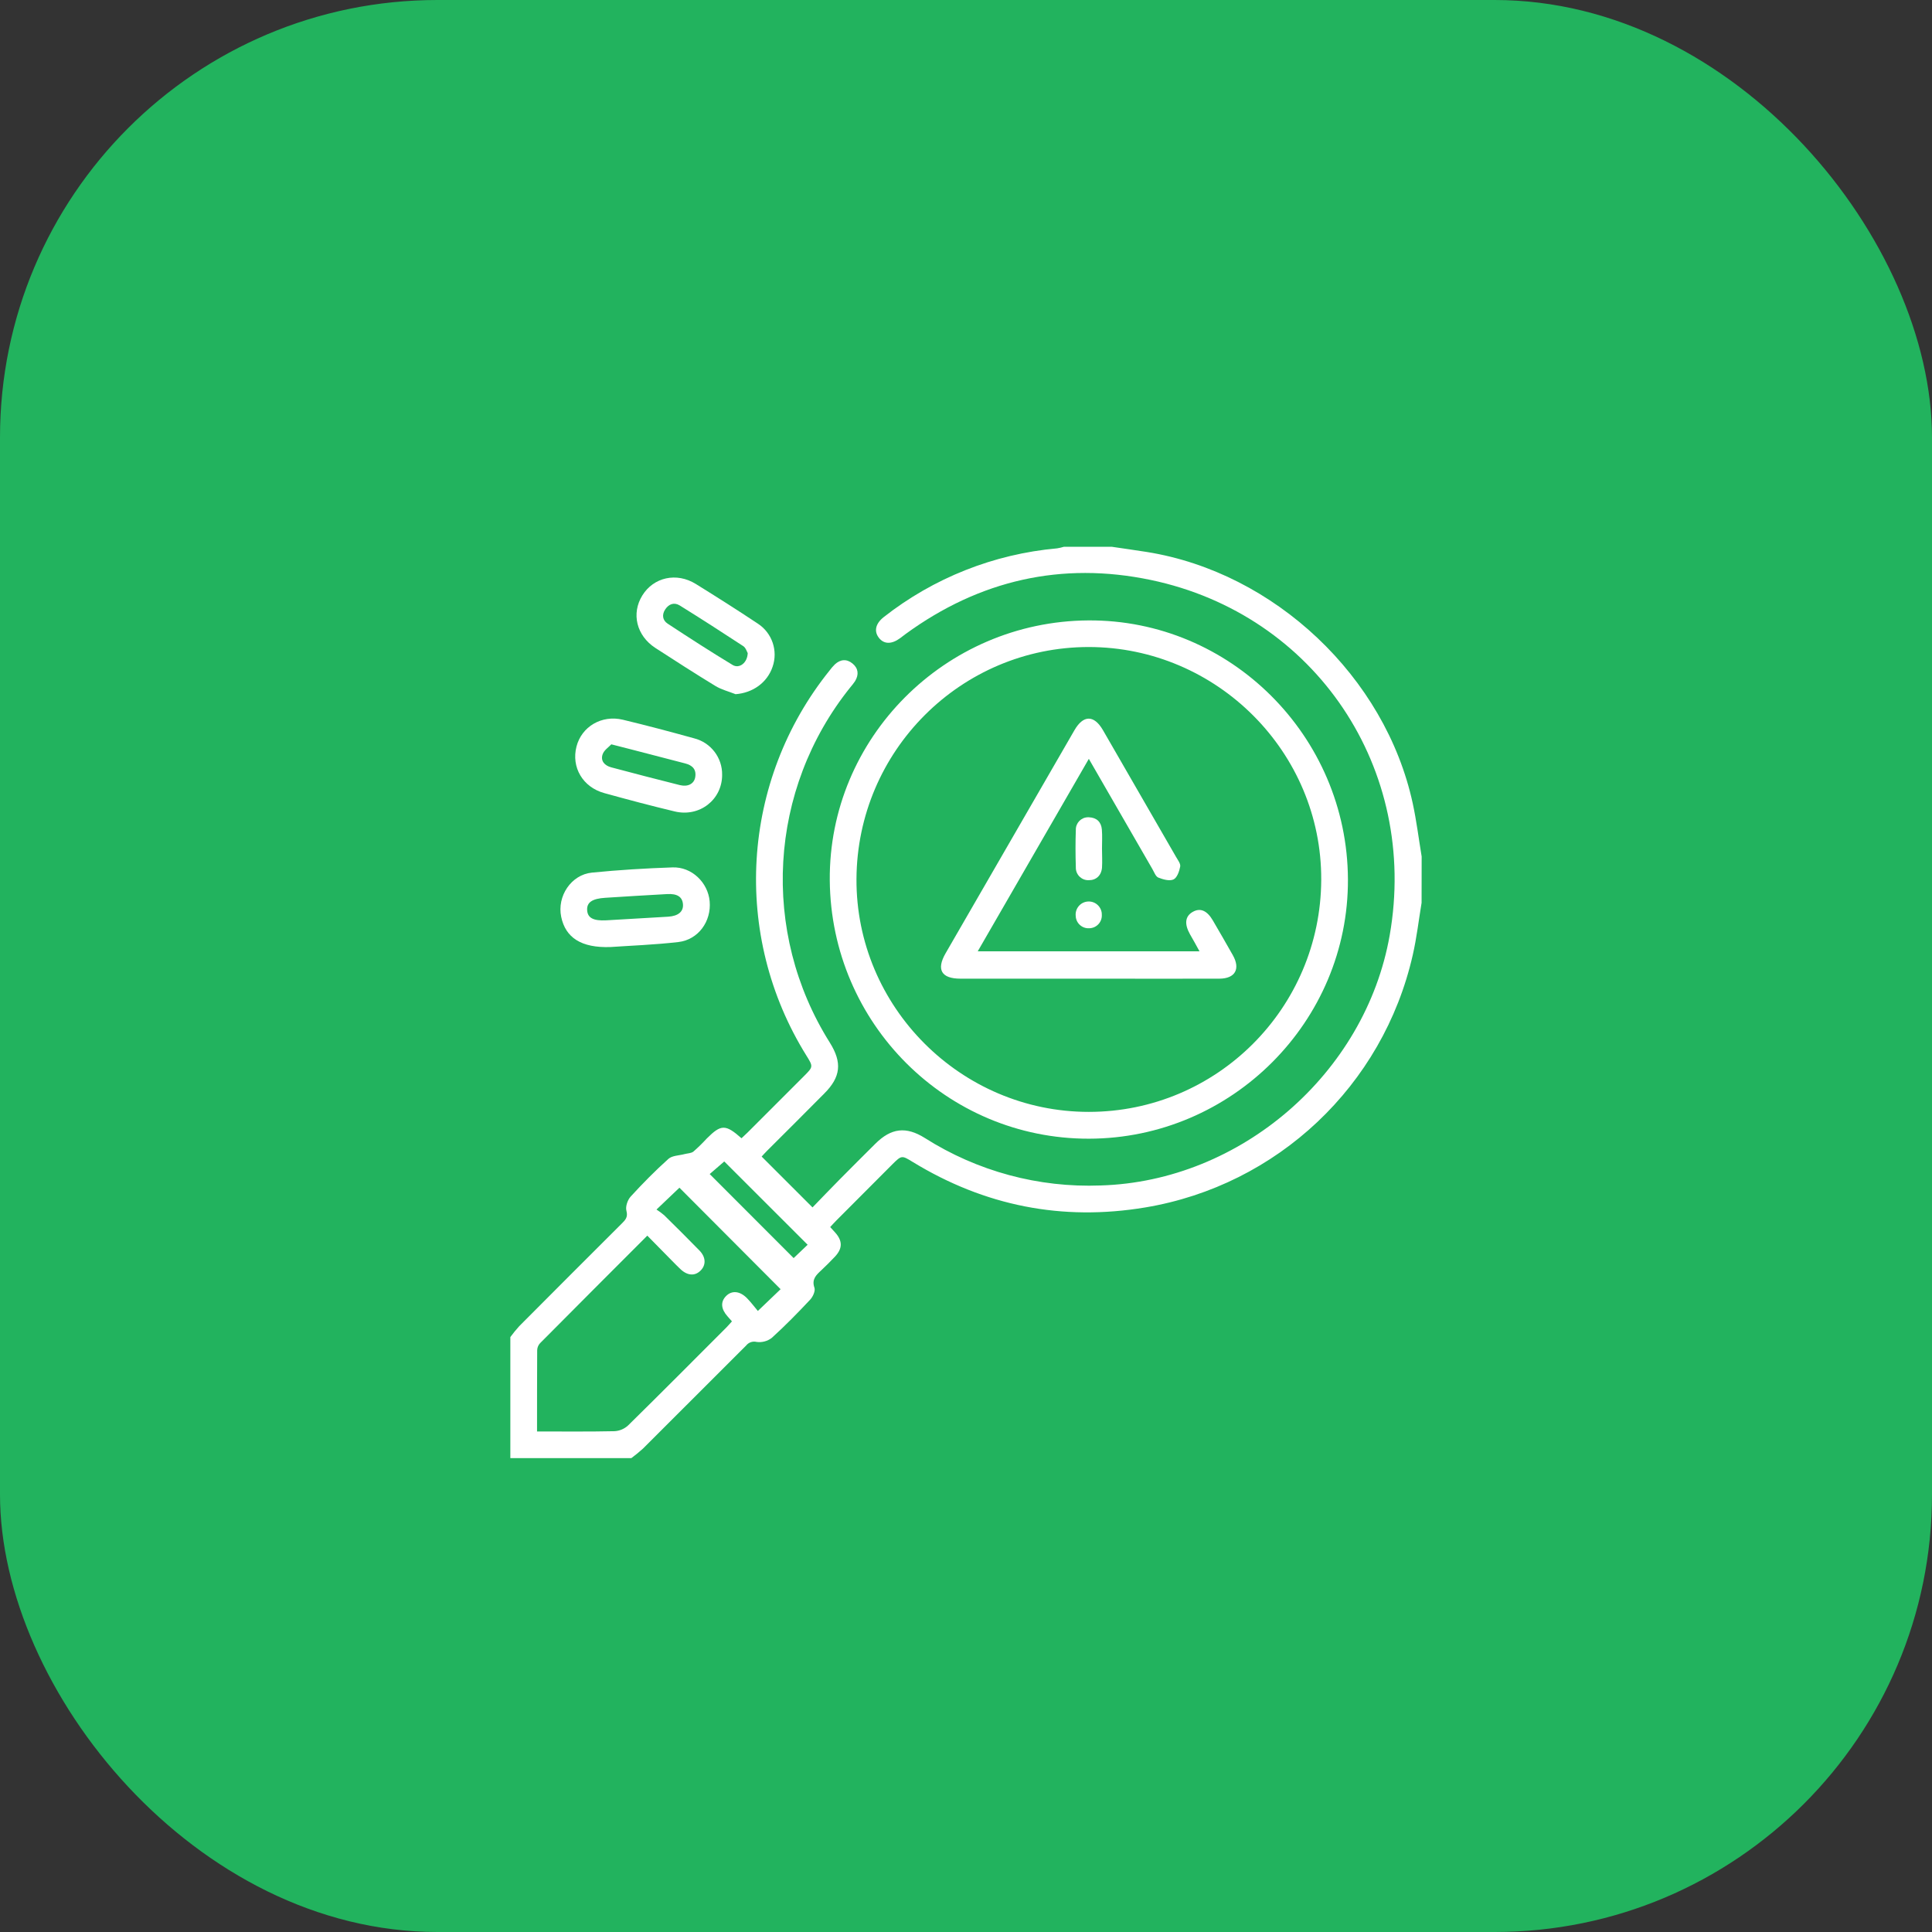 <?xml version="1.0" encoding="UTF-8"?>
<svg xmlns="http://www.w3.org/2000/svg" width="106" height="106" viewBox="0 0 106 106" fill="none">
  <rect x="0" y="0" width="106" height="106" fill="#333333" stroke="none"/>
  <rect width="106" height="106" rx="24" fill="#22B35E"></rect>
  <path d="M77.996 49.531C77.837 50.489 77.727 51.458 77.51 52.403C75.879 59.567 70.084 65.035 62.84 66.246C58.275 67.009 54.019 66.161 50.072 63.748C49.475 63.382 49.466 63.381 48.962 63.879C47.943 64.906 46.919 65.931 45.893 66.956C45.78 67.069 45.674 67.189 45.549 67.323L45.82 67.621C46.234 68.083 46.233 68.498 45.805 68.952C45.559 69.212 45.306 69.465 45.044 69.71C44.782 69.955 44.523 70.19 44.684 70.651C44.745 70.823 44.603 71.142 44.454 71.302C43.776 72.025 43.082 72.735 42.346 73.402C42.11 73.585 41.809 73.666 41.512 73.626C41.297 73.572 41.072 73.65 40.935 73.825C39.051 75.708 37.165 77.592 35.276 79.479C35.072 79.663 34.86 79.837 34.64 80H28V73.359C28.154 73.15 28.316 72.95 28.491 72.758C30.362 70.878 32.237 69.001 34.115 67.129C34.313 66.932 34.463 66.779 34.369 66.43C34.307 66.2 34.433 65.833 34.604 65.648C35.263 64.928 35.95 64.231 36.676 63.58C36.882 63.397 37.258 63.401 37.556 63.32C37.722 63.276 37.924 63.278 38.045 63.181C38.303 62.955 38.547 62.717 38.778 62.464C39.559 61.683 39.804 61.673 40.683 62.451C40.791 62.348 40.907 62.244 41.017 62.135L44.124 59.028C44.618 58.533 44.62 58.519 44.243 57.914C40.135 51.315 40.646 42.837 45.52 36.781C45.607 36.663 45.703 36.553 45.807 36.45C46.114 36.167 46.458 36.143 46.776 36.406C47.094 36.669 47.131 37.012 46.916 37.368C46.834 37.488 46.746 37.604 46.651 37.713C42.16 43.305 41.71 51.13 45.527 57.201C46.215 58.298 46.13 59.09 45.225 59.995C44.184 61.044 43.137 62.092 42.085 63.138C41.972 63.251 41.866 63.371 41.788 63.455L44.579 66.245C45.044 65.764 45.548 65.238 46.06 64.72C46.711 64.059 47.37 63.406 48.027 62.751C48.895 61.887 49.712 61.79 50.742 62.437C53.618 64.263 56.981 65.172 60.386 65.041C68.067 64.815 74.91 58.9 76.245 51.321C77.85 42.206 72.196 33.717 63.138 31.82C58.254 30.798 53.743 31.83 49.694 34.78C49.588 34.857 49.488 34.939 49.382 35.016C48.915 35.359 48.496 35.349 48.22 34.993C47.944 34.636 48.032 34.218 48.48 33.862C51.219 31.709 54.525 30.397 57.996 30.086C58.123 30.066 58.246 30.038 58.369 30H61.005C61.646 30.095 62.288 30.184 62.927 30.285C69.934 31.409 76.003 37.139 77.509 44.071C77.718 45.035 77.839 46.024 78 46.994L77.996 49.531ZM29.465 78.538C30.922 78.538 32.317 78.553 33.713 78.523C33.992 78.508 34.257 78.396 34.462 78.206C36.273 76.427 38.06 74.626 39.855 72.831C39.955 72.73 40.046 72.62 40.159 72.497C40.069 72.395 39.998 72.312 39.923 72.23C39.554 71.82 39.523 71.427 39.834 71.11C40.145 70.792 40.586 70.821 40.985 71.226C41.222 71.468 41.425 71.746 41.58 71.927L42.828 70.732C40.975 68.874 39.099 66.993 37.277 65.164L36.019 66.362C36.169 66.457 36.31 66.562 36.445 66.678C37.096 67.316 37.74 67.96 38.377 68.611C38.726 68.969 38.744 69.392 38.454 69.694C38.141 70.021 37.728 70.002 37.335 69.634C37.182 69.491 37.035 69.337 36.886 69.188L35.515 67.794C33.51 69.801 31.566 71.745 29.63 73.696C29.534 73.8 29.478 73.934 29.473 74.076C29.465 75.544 29.465 77.006 29.465 78.538ZM39.737 63.724L38.938 64.415C40.5 65.978 42.035 67.514 43.544 69.026L44.311 68.294L39.737 63.724Z" fill="white"></path>
  <path d="M73.955 48.239C73.992 56.043 67.585 62.462 59.745 62.475C51.939 62.488 45.594 56.161 45.526 48.301C45.461 40.509 51.842 34.092 59.707 34.039C67.502 33.987 73.917 40.38 73.955 48.239ZM59.738 35.499C52.727 35.499 47.026 41.19 46.991 48.227C46.957 55.238 52.71 61.006 59.738 61.004C66.766 61.003 72.457 55.31 72.49 48.276C72.522 41.271 66.769 35.506 59.738 35.499Z" fill="white"></path>
  <path d="M33.501 51.959C31.884 52.018 31.027 51.438 30.791 50.306C30.553 49.173 31.335 47.99 32.477 47.876C33.947 47.73 35.424 47.64 36.903 47.59C37.954 47.555 38.843 48.419 38.936 49.45C39.035 50.552 38.313 51.56 37.216 51.686C35.892 51.838 34.558 51.885 33.501 51.959ZM33.259 50.494C34.392 50.429 35.525 50.364 36.657 50.295C37.216 50.261 37.505 50.011 37.471 49.608C37.437 49.204 37.152 49.023 36.604 49.054C35.47 49.117 34.338 49.184 33.206 49.258C32.491 49.303 32.191 49.509 32.214 49.932C32.236 50.355 32.543 50.531 33.259 50.494Z" fill="white"></path>
  <path d="M40.357 38.087C39.986 37.939 39.585 37.839 39.249 37.635C38.14 36.96 37.048 36.256 35.959 35.551C34.918 34.875 34.627 33.66 35.243 32.667C35.859 31.673 37.115 31.381 38.18 32.042C39.326 32.753 40.465 33.474 41.588 34.222C42.364 34.733 42.693 35.706 42.388 36.584C42.094 37.452 41.304 38.016 40.357 38.087ZM41.024 35.832C40.978 35.758 40.92 35.542 40.779 35.45C39.628 34.693 38.468 33.949 37.298 33.221C36.988 33.029 36.695 33.137 36.498 33.434C36.302 33.731 36.354 34.033 36.628 34.215C37.807 34.99 38.992 35.756 40.198 36.485C40.56 36.701 41.006 36.374 41.024 35.832Z" fill="white"></path>
  <path d="M39.62 42.516C39.62 43.879 38.378 44.848 37.017 44.52C35.722 44.21 34.436 43.869 33.154 43.514C31.973 43.188 31.337 42.098 31.629 40.961C31.909 39.867 33.01 39.209 34.176 39.489C35.485 39.804 36.787 40.148 38.082 40.508C38.998 40.738 39.636 41.57 39.62 42.516ZM33.54 40.838C33.401 40.989 33.143 41.155 33.065 41.381C32.935 41.746 33.173 42.004 33.534 42.1C34.786 42.432 36.039 42.761 37.295 43.074C37.739 43.185 38.076 43.007 38.142 42.651C38.22 42.217 37.993 41.987 37.587 41.884C36.582 41.624 35.579 41.363 34.577 41.103L33.54 40.838Z" fill="white"></path>
  <path d="M59.739 41.635C57.684 45.193 55.68 48.667 53.644 52.194H65.811C65.63 51.864 65.466 51.561 65.29 51.261C64.97 50.692 65.021 50.269 65.44 50.031C65.859 49.792 66.229 49.963 66.544 50.502C66.912 51.134 67.28 51.767 67.639 52.405C68.067 53.163 67.769 53.691 66.901 53.695C64.687 53.703 62.474 53.695 60.261 53.695C57.739 53.695 55.217 53.695 52.695 53.695C51.653 53.695 51.363 53.202 51.877 52.308C54.233 48.228 56.589 44.147 58.947 40.068C59.435 39.221 60.021 39.216 60.509 40.052C61.85 42.374 63.19 44.698 64.529 47.023C64.625 47.189 64.782 47.391 64.752 47.544C64.703 47.804 64.581 48.16 64.385 48.251C64.165 48.353 63.81 48.251 63.552 48.149C63.404 48.088 63.323 47.847 63.225 47.679C62.082 45.694 60.938 43.711 59.739 41.635Z" fill="white"></path>
  <path d="M60.462 46.58C60.462 46.921 60.484 47.263 60.462 47.602C60.425 48.043 60.134 48.298 59.73 48.292C59.353 48.304 59.038 48.008 59.026 47.63C59.026 47.612 59.026 47.595 59.026 47.577C59.004 46.896 59.002 46.212 59.026 45.53C59.017 45.158 59.311 44.849 59.683 44.84C59.707 44.84 59.729 44.84 59.752 44.841C60.172 44.859 60.419 45.102 60.454 45.508C60.484 45.862 60.461 46.221 60.461 46.58H60.462Z" fill="white"></path>
  <path d="M59.761 50.929C59.374 50.952 59.042 50.656 59.02 50.268C59.02 50.265 59.02 50.261 59.02 50.259C58.976 49.864 59.26 49.509 59.654 49.465C60.049 49.42 60.404 49.704 60.448 50.099C60.452 50.136 60.454 50.174 60.452 50.212C60.462 50.6 60.154 50.92 59.766 50.929C59.765 50.929 59.762 50.929 59.761 50.929Z" fill="white"></path>
</svg>

